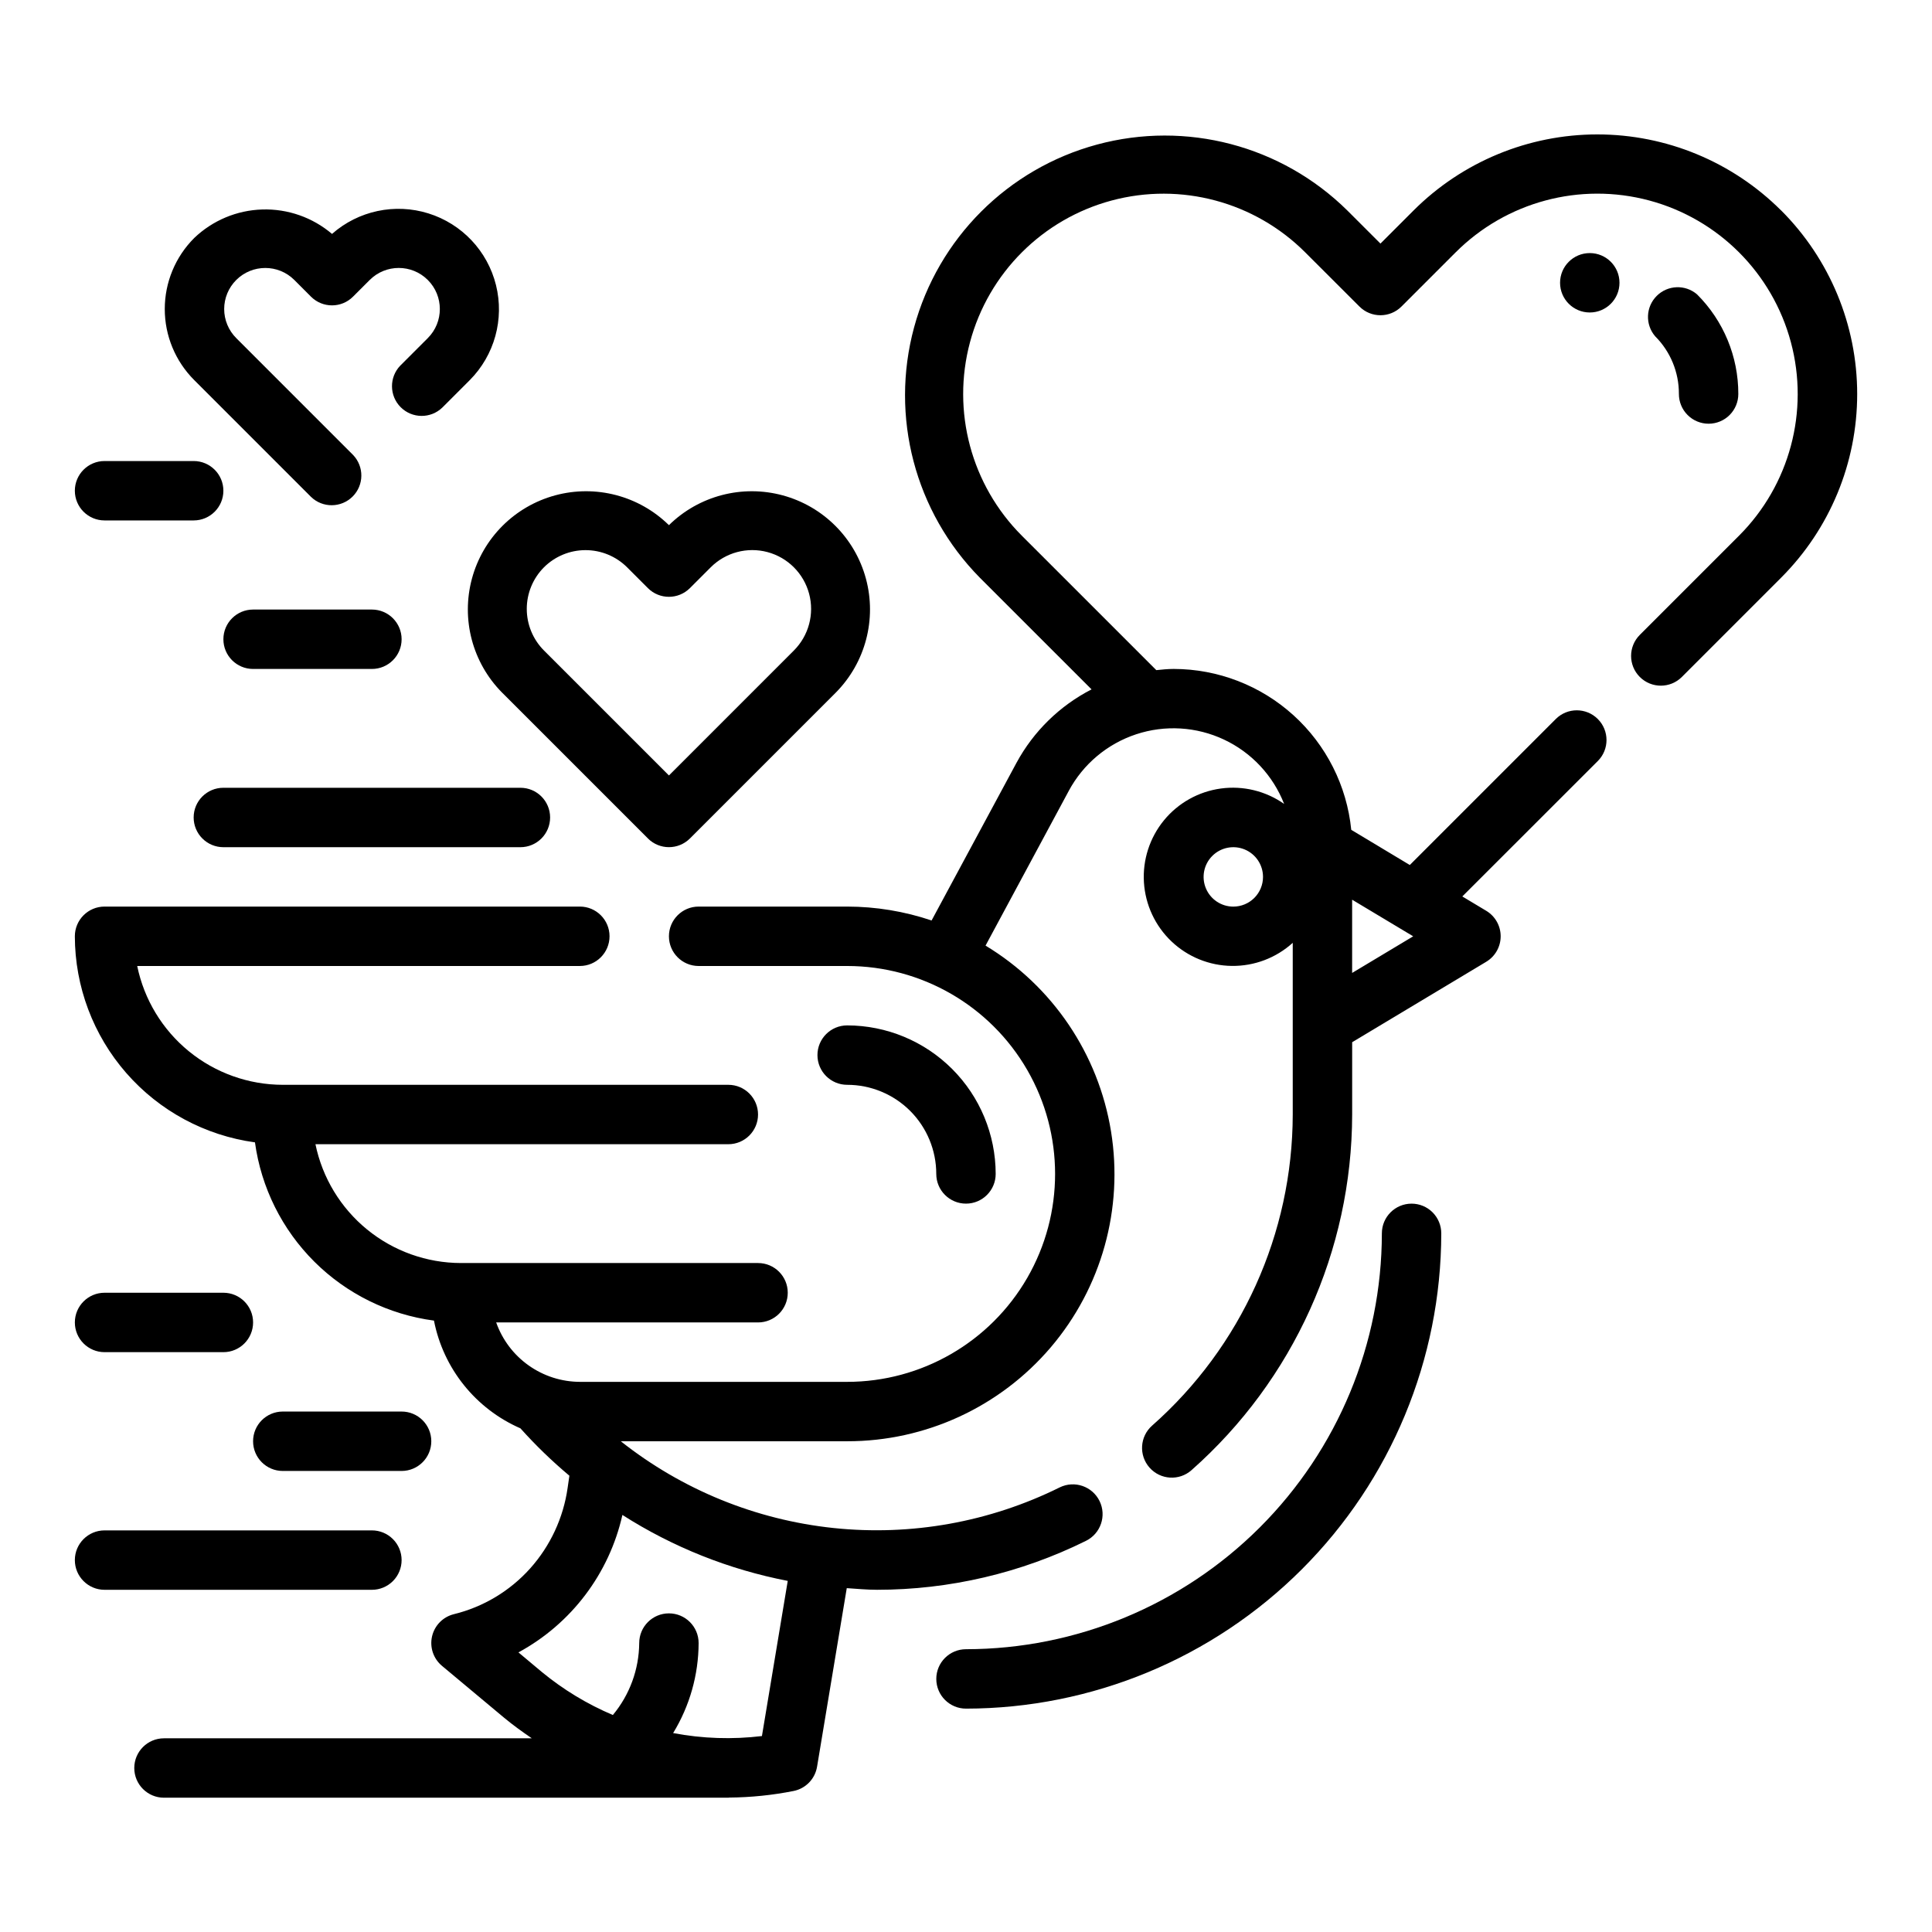 <?xml version="1.0" encoding="UTF-8"?>
<!-- Uploaded to: ICON Repo, www.svgrepo.com, Generator: ICON Repo Mixer Tools -->
<svg fill="#000000" width="800px" height="800px" version="1.1" viewBox="144 144 512 512" xmlns="http://www.w3.org/2000/svg">
 <g>
  <path d="m615.99 199.75c-12.922-12.891-30.426-20.129-48.68-20.129-18.25 0-35.754 7.238-48.676 20.129l-8.801 8.801-8.809-8.801c-17.43-17.191-42.676-23.832-66.309-17.438-23.633 6.391-42.094 24.848-48.484 48.48-6.391 23.633 0.25 48.879 17.441 66.309l29.598 29.59v0.004c-8.438 4.332-15.371 11.117-19.891 19.457l-22.5 41.785c-7.207-2.43-14.766-3.676-22.371-3.684h-39.363c-4.348 0-7.871 3.523-7.871 7.871s3.523 7.875 7.871 7.875h39.363c19.684 0 37.875 10.5 47.719 27.551s9.844 38.055 0 55.105c-9.844 17.047-28.035 27.551-47.719 27.551h-70.848c-4.867-0.02-9.609-1.543-13.578-4.363-3.969-2.816-6.969-6.793-8.59-11.383h69.398c4.348 0 7.871-3.523 7.871-7.871s-3.523-7.871-7.871-7.871h-78.719c-9.07-0.012-17.859-3.148-24.887-8.887-7.027-5.734-11.859-13.719-13.688-22.602h109.42c4.348 0 7.871-3.523 7.871-7.871s-3.523-7.871-7.871-7.871h-118.08c-9.07-0.012-17.859-3.148-24.887-8.887-7.027-5.734-11.859-13.719-13.688-22.602h117.3c4.348 0 7.871-3.527 7.871-7.875s-3.523-7.871-7.871-7.871h-125.95c-4.348 0-7.875 3.523-7.875 7.871 0.02 13.336 4.863 26.211 13.637 36.25 8.773 10.039 20.883 16.562 34.094 18.367 1.645 11.98 7.176 23.094 15.742 31.625 8.57 8.531 19.707 14.016 31.695 15.609 2.484 12.703 11.051 23.375 22.914 28.551 4.019 4.488 8.355 8.684 12.973 12.555l-0.465 3.219c-1.129 7.953-4.59 15.391-9.949 21.375-5.363 5.977-12.406 10.195-20.207 12.105-2.879 0.715-5.109 2.984-5.773 5.875-0.664 2.891 0.348 5.906 2.625 7.809l16.398 13.695c2.363 1.969 4.863 3.769 7.414 5.512h-97.48c-4.348 0-7.871 3.523-7.871 7.871 0 4.348 3.523 7.871 7.871 7.871h149.57c0.078 0 0.141-0.039 0.211-0.039 5.738-0.043 11.457-0.629 17.082-1.746 3.203-0.645 5.676-3.203 6.211-6.426l7.871-47.328c2.652 0.172 5.289 0.434 7.965 0.434l0.004 0.004c19.223 0.004 38.184-4.434 55.41-12.965 3.914-1.918 5.531-6.644 3.613-10.559-1.918-3.914-6.644-5.531-10.555-3.613-18.555 9.195-39.34 12.93-59.934 10.766-20.594-2.164-40.148-10.141-56.383-22.992h59.992c20.762 0.02 40.484-9.082 53.949-24.891 13.461-15.809 19.301-36.73 15.973-57.227-3.324-20.492-15.484-38.496-33.254-49.234l22.043-40.98h-0.004c3.812-7.109 10.203-12.484 17.863-15.02 7.656-2.535 15.996-2.031 23.293 1.402 7.297 3.43 13 9.535 15.934 17.047-4.879-3.426-10.871-4.887-16.777-4.078-5.91 0.805-11.293 3.816-15.074 8.426-3.777 4.613-5.672 10.484-5.305 16.434 0.371 5.953 2.977 11.543 7.297 15.652 4.32 4.109 10.035 6.43 15.996 6.5 5.961 0.07 11.73-2.117 16.145-6.121v45.5c-0.055 31.551-13.625 61.566-37.273 82.449-3.262 2.883-3.566 7.863-0.684 11.125 2.883 3.262 7.863 3.566 11.121 0.684 27.023-23.883 42.523-58.195 42.582-94.258v-19.16l35.543-21.324v-0.004c2.367-1.422 3.812-3.981 3.812-6.746 0-2.762-1.445-5.32-3.812-6.746l-6.352-3.809 35.91-35.891c3.074-3.074 3.07-8.059-0.004-11.133-3.078-3.074-8.062-3.074-11.137 0.004l-38.684 38.684-15.516-9.32c-1.168-11.676-6.629-22.496-15.324-30.375-8.695-7.875-20.004-12.246-31.734-12.262-1.574 0-3.078 0.164-4.606 0.316l-35.629-35.621c-13.414-13.414-18.652-32.965-13.742-51.289 4.91-18.324 19.223-32.637 37.547-37.547 18.324-4.906 37.875 0.332 51.289 13.746l14.371 14.355c3.074 3.074 8.059 3.074 11.133 0l14.367-14.367v0.004c13.414-13.414 32.965-18.652 51.289-13.746 18.32 4.91 32.633 19.223 37.543 37.547 4.91 18.324-0.328 37.875-13.742 51.289l-26.293 26.293c-3.078 3.078-3.078 8.066 0 11.145s8.07 3.078 11.148 0l26.293-26.301c12.914-12.906 20.168-30.418 20.168-48.676 0-18.258-7.254-35.77-20.168-48.676zm-270.07 404.32c-7.836 0.949-15.773 0.684-23.531-0.789 4.387-7.184 6.723-15.434 6.754-23.852 0-4.348-3.523-7.871-7.871-7.871s-7.871 3.523-7.871 7.871c-0.059 6.969-2.523 13.707-6.984 19.066-6.789-2.875-13.129-6.711-18.82-11.398l-6.203-5.195c14.012-7.598 24.055-20.875 27.551-36.426 13.371 8.539 28.238 14.469 43.816 17.477zm124.92-219.81c-3.184 0-6.055-1.918-7.273-4.859-1.219-2.941-0.547-6.328 1.707-8.578 2.25-2.25 5.637-2.926 8.578-1.707s4.859 4.09 4.859 7.273c0 2.086-0.828 4.09-2.305 5.566-1.477 1.477-3.481 2.305-5.566 2.305zm31.488 17.578v-19.41l16.184 9.703z"/>
  <path d="m596.8 256.29c2.086 0 4.09-0.828 5.566-2.305 1.473-1.477 2.305-3.477 2.305-5.566 0.023-9.91-3.918-19.418-10.941-26.41-3.125-2.676-7.781-2.496-10.688 0.414-2.91 2.906-3.09 7.562-0.414 10.688 4.055 4.047 6.32 9.547 6.297 15.277-0.008 2.094 0.82 4.106 2.297 5.586 1.477 1.484 3.484 2.316 5.578 2.316z"/>
  <path d="m573.18 218.94c0 4.348-3.523 7.871-7.871 7.871s-7.875-3.523-7.875-7.871 3.527-7.871 7.875-7.871 7.871 3.523 7.871 7.871"/>
  <path d="m392.12 455.1c0 4.348 3.527 7.875 7.875 7.875s7.871-3.527 7.871-7.875c-0.012-10.434-4.164-20.438-11.543-27.816s-17.383-11.531-27.816-11.543c-4.348 0-7.875 3.523-7.875 7.871 0 4.348 3.527 7.875 7.875 7.875 6.262 0 12.27 2.488 16.699 6.914 4.426 4.43 6.914 10.438 6.914 16.699z"/>
  <path d="m277.02 327.51 38.691 38.691h-0.004c3.074 3.074 8.059 3.074 11.133 0l38.691-38.691c7.82-7.922 10.848-19.406 7.949-30.156-2.898-10.754-11.285-19.156-22.035-22.074-10.746-2.918-22.23 0.09-30.172 7.894-7.938-7.805-19.426-10.812-30.172-7.894-10.746 2.918-19.137 11.32-22.035 22.074-2.898 10.75 0.129 22.234 7.953 30.156zm11.133-33.164h-0.004c2.926-2.918 6.891-4.555 11.02-4.555 4.133 0 8.098 1.637 11.023 4.555l5.512 5.512h-0.004c3.074 3.07 8.059 3.07 11.133 0l5.512-5.512c3.938-3.938 9.676-5.477 15.055-4.035s9.578 5.644 11.02 11.023c1.441 5.379-0.098 11.117-4.035 15.055l-33.109 33.117-33.125-33.125c-2.914-2.926-4.551-6.887-4.551-11.02 0-4.129 1.637-8.09 4.551-11.016z"/>
  <path d="m226.42 275.68c3.086 2.984 7.996 2.941 11.035-0.098 3.035-3.035 3.078-7.945 0.094-11.035l-30.945-30.949c-2.043-2.043-3.195-4.812-3.195-7.699 0-2.891 1.152-5.66 3.195-7.699 4.258-4.246 11.145-4.246 15.398 0l4.418 4.426v-0.004c3.074 3.074 8.055 3.074 11.129 0l4.426-4.426v0.004c4.25-4.254 11.145-4.254 15.398 0 4.25 4.25 4.25 11.145 0 15.398l-7.281 7.281h-0.004c-2.981 3.086-2.938 7.996 0.098 11.035 3.035 3.035 7.945 3.078 11.035 0.094l7.281-7.281c6.551-6.602 9.184-16.145 6.941-25.176-2.242-9.027-9.031-16.23-17.91-19-8.879-2.773-18.562-0.711-25.543 5.438-5.141-4.367-11.719-6.676-18.465-6.477-6.746 0.199-13.176 2.891-18.051 7.555-5 4.992-7.809 11.766-7.809 18.832 0 7.062 2.809 13.836 7.809 18.828z"/>
  <path d="m250.43 557.44c0-2.086-0.828-4.09-2.305-5.566-1.477-1.477-3.481-2.305-5.566-2.305h-70.848c-4.348 0-7.875 3.523-7.875 7.871s3.527 7.875 7.875 7.875h70.848c2.086 0 4.09-0.832 5.566-2.309 1.477-1.477 2.305-3.477 2.305-5.566z"/>
  <path d="m195.32 360.64c0 2.09 0.832 4.09 2.309 5.566 1.477 1.477 3.477 2.309 5.566 2.309h78.719c4.348 0 7.871-3.527 7.871-7.875 0-4.348-3.523-7.871-7.871-7.871h-78.719c-4.348 0-7.875 3.523-7.875 7.871z"/>
  <path d="m518.08 462.98c-4.348 0-7.871 3.523-7.871 7.871-0.031 29.219-11.652 57.23-32.312 77.895-20.664 20.66-48.676 32.281-77.895 32.312-4.348 0-7.875 3.523-7.875 7.871 0 4.348 3.527 7.875 7.875 7.875 33.391-0.043 65.406-13.324 89.016-36.938 23.613-23.609 36.895-55.625 36.934-89.016 0-2.09-0.828-4.09-2.305-5.566-1.477-1.477-3.477-2.305-5.566-2.305z"/>
  <path d="m218.94 533.82h31.488c4.348 0 7.871-3.527 7.871-7.875 0-4.348-3.523-7.871-7.871-7.871h-31.488c-4.348 0-7.871 3.523-7.871 7.871 0 4.348 3.523 7.875 7.871 7.875z"/>
  <path d="m203.2 486.59h-31.488c-4.348 0-7.875 3.523-7.875 7.871 0 4.348 3.527 7.875 7.875 7.875h31.488c4.348 0 7.871-3.527 7.871-7.875 0-4.348-3.523-7.871-7.871-7.871z"/>
  <path d="m171.71 281.92h23.613c4.348 0 7.875-3.523 7.875-7.871s-3.527-7.871-7.875-7.871h-23.613c-4.348 0-7.875 3.523-7.875 7.871s3.527 7.871 7.875 7.871z"/>
  <path d="m242.56 321.28c4.348 0 7.871-3.523 7.871-7.871s-3.523-7.871-7.871-7.871h-31.488c-4.348 0-7.871 3.523-7.871 7.871s3.523 7.871 7.871 7.871z"/>
 </g>
</svg>